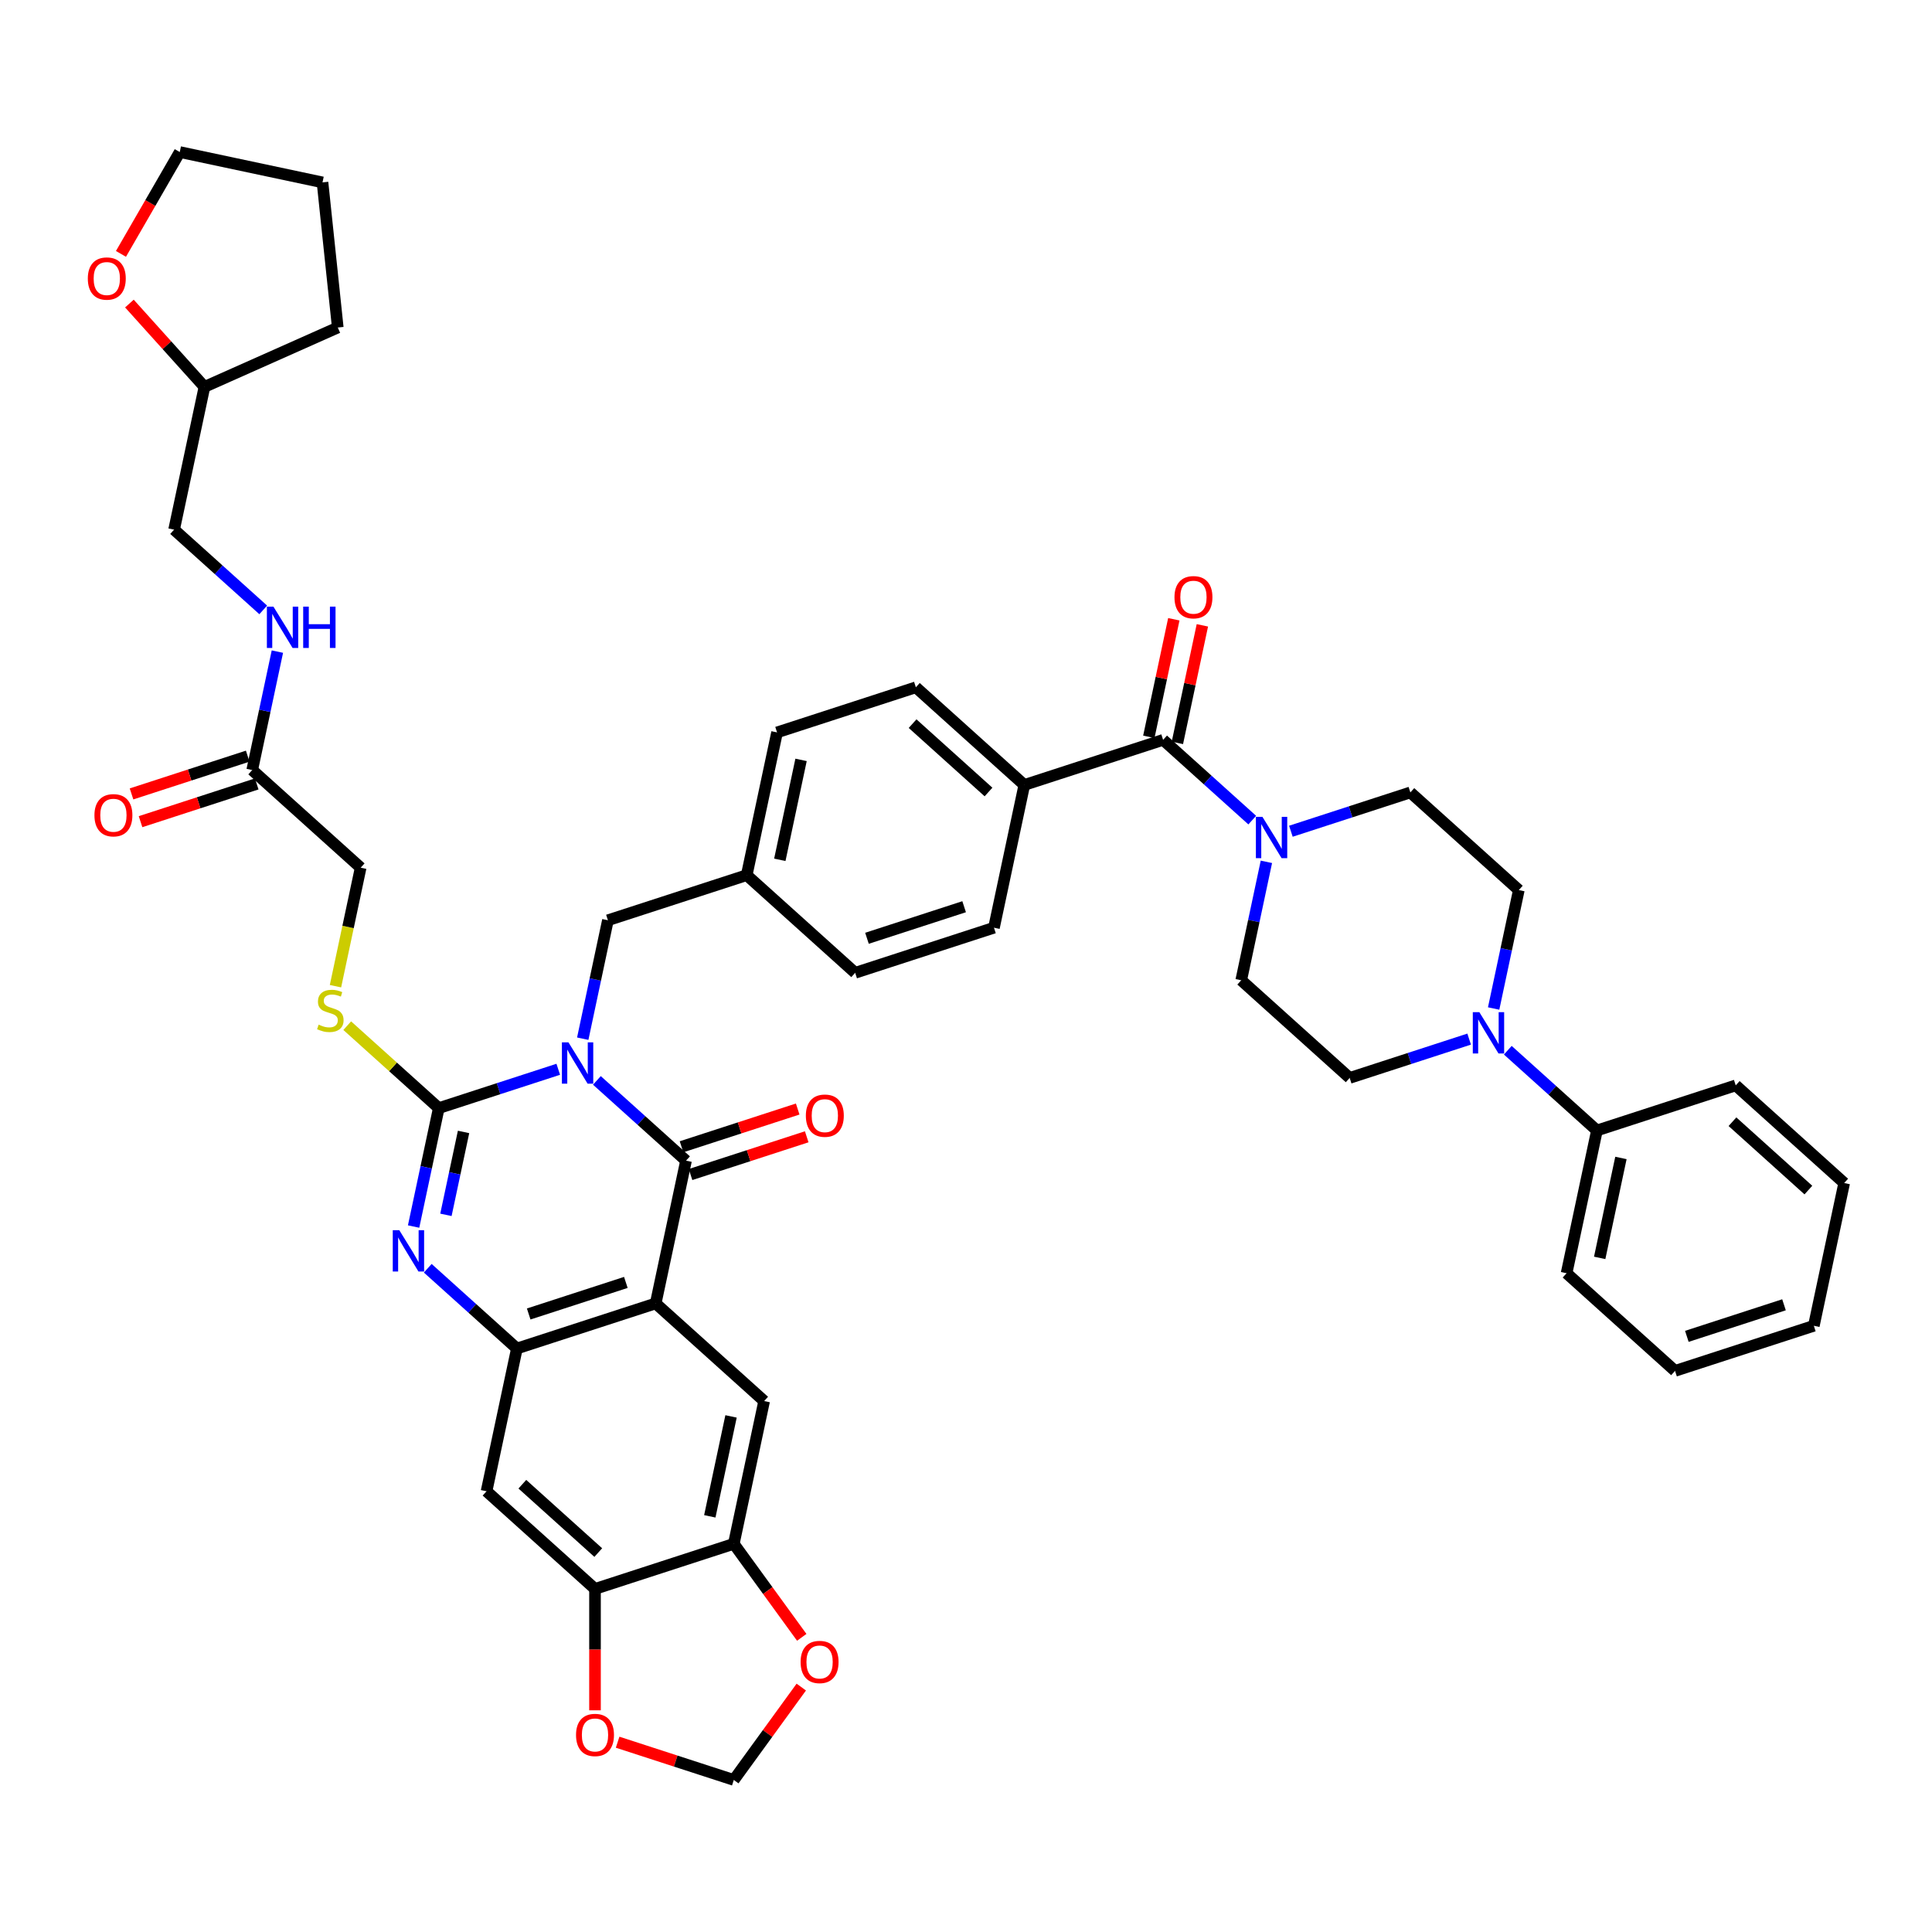 <?xml version='1.0' encoding='iso-8859-1'?>
<svg version='1.1' baseProfile='full'
              xmlns='http://www.w3.org/2000/svg'
                      xmlns:rdkit='http://www.rdkit.org/xml'
                      xmlns:xlink='http://www.w3.org/1999/xlink'
                  xml:space='preserve'
width='1000px' height='1000px' viewBox='0 0 1000 1000'>
<!-- END OF HEADER -->
<rect style='opacity:1.0;fill:#FFFFFF;stroke:none' width='1000' height='1000' x='0' y='0'> </rect>
<path class='bond-0' d='M 288.952,553.46 L 258.032,563.506' style='fill:none;fill-rule:evenodd;stroke:#0000FF;stroke-width:6px;stroke-linecap:butt;stroke-linejoin:miter;stroke-opacity:1' />
<path class='bond-0' d='M 258.032,563.506 L 227.112,573.553' style='fill:none;fill-rule:evenodd;stroke:#000000;stroke-width:6px;stroke-linecap:butt;stroke-linejoin:miter;stroke-opacity:1' />
<path class='bond-1' d='M 308.954,559.216 L 332.022,579.985' style='fill:none;fill-rule:evenodd;stroke:#0000FF;stroke-width:6px;stroke-linecap:butt;stroke-linejoin:miter;stroke-opacity:1' />
<path class='bond-1' d='M 332.022,579.985 L 355.089,600.755' style='fill:none;fill-rule:evenodd;stroke:#000000;stroke-width:6px;stroke-linecap:butt;stroke-linejoin:miter;stroke-opacity:1' />
<path class='bond-13' d='M 301.628,537.626 L 308.143,506.974' style='fill:none;fill-rule:evenodd;stroke:#0000FF;stroke-width:6px;stroke-linecap:butt;stroke-linejoin:miter;stroke-opacity:1' />
<path class='bond-13' d='M 308.143,506.974 L 314.658,476.323' style='fill:none;fill-rule:evenodd;stroke:#000000;stroke-width:6px;stroke-linecap:butt;stroke-linejoin:miter;stroke-opacity:1' />
<path class='bond-3' d='M 227.112,573.553 L 220.597,604.205' style='fill:none;fill-rule:evenodd;stroke:#000000;stroke-width:6px;stroke-linecap:butt;stroke-linejoin:miter;stroke-opacity:1' />
<path class='bond-3' d='M 220.597,604.205 L 214.081,634.856' style='fill:none;fill-rule:evenodd;stroke:#0000FF;stroke-width:6px;stroke-linecap:butt;stroke-linejoin:miter;stroke-opacity:1' />
<path class='bond-3' d='M 239.935,585.89 L 235.374,607.346' style='fill:none;fill-rule:evenodd;stroke:#000000;stroke-width:6px;stroke-linecap:butt;stroke-linejoin:miter;stroke-opacity:1' />
<path class='bond-3' d='M 235.374,607.346 L 230.813,628.802' style='fill:none;fill-rule:evenodd;stroke:#0000FF;stroke-width:6px;stroke-linecap:butt;stroke-linejoin:miter;stroke-opacity:1' />
<path class='bond-12' d='M 227.112,573.553 L 203.417,552.219' style='fill:none;fill-rule:evenodd;stroke:#000000;stroke-width:6px;stroke-linecap:butt;stroke-linejoin:miter;stroke-opacity:1' />
<path class='bond-12' d='M 203.417,552.219 L 179.723,530.884' style='fill:none;fill-rule:evenodd;stroke:#CCCC00;stroke-width:6px;stroke-linecap:butt;stroke-linejoin:miter;stroke-opacity:1' />
<path class='bond-2' d='M 355.089,600.755 L 339.384,674.643' style='fill:none;fill-rule:evenodd;stroke:#000000;stroke-width:6px;stroke-linecap:butt;stroke-linejoin:miter;stroke-opacity:1' />
<path class='bond-16' d='M 357.423,607.94 L 387.49,598.17' style='fill:none;fill-rule:evenodd;stroke:#000000;stroke-width:6px;stroke-linecap:butt;stroke-linejoin:miter;stroke-opacity:1' />
<path class='bond-16' d='M 387.49,598.17 L 417.556,588.401' style='fill:none;fill-rule:evenodd;stroke:#FF0000;stroke-width:6px;stroke-linecap:butt;stroke-linejoin:miter;stroke-opacity:1' />
<path class='bond-16' d='M 352.755,593.571 L 382.821,583.802' style='fill:none;fill-rule:evenodd;stroke:#000000;stroke-width:6px;stroke-linecap:butt;stroke-linejoin:miter;stroke-opacity:1' />
<path class='bond-16' d='M 382.821,583.802 L 412.888,574.033' style='fill:none;fill-rule:evenodd;stroke:#FF0000;stroke-width:6px;stroke-linecap:butt;stroke-linejoin:miter;stroke-opacity:1' />
<path class='bond-4' d='M 339.384,674.643 L 267.542,697.986' style='fill:none;fill-rule:evenodd;stroke:#000000;stroke-width:6px;stroke-linecap:butt;stroke-linejoin:miter;stroke-opacity:1' />
<path class='bond-4' d='M 323.939,663.776 L 273.65,680.116' style='fill:none;fill-rule:evenodd;stroke:#000000;stroke-width:6px;stroke-linecap:butt;stroke-linejoin:miter;stroke-opacity:1' />
<path class='bond-7' d='M 339.384,674.643 L 395.52,725.188' style='fill:none;fill-rule:evenodd;stroke:#000000;stroke-width:6px;stroke-linecap:butt;stroke-linejoin:miter;stroke-opacity:1' />
<path class='bond-45' d='M 221.408,656.446 L 244.475,677.216' style='fill:none;fill-rule:evenodd;stroke:#0000FF;stroke-width:6px;stroke-linecap:butt;stroke-linejoin:miter;stroke-opacity:1' />
<path class='bond-45' d='M 244.475,677.216 L 267.542,697.986' style='fill:none;fill-rule:evenodd;stroke:#000000;stroke-width:6px;stroke-linecap:butt;stroke-linejoin:miter;stroke-opacity:1' />
<path class='bond-9' d='M 267.542,697.986 L 251.837,771.874' style='fill:none;fill-rule:evenodd;stroke:#000000;stroke-width:6px;stroke-linecap:butt;stroke-linejoin:miter;stroke-opacity:1' />
<path class='bond-5' d='M 602.024,382.952 L 530.183,406.295' style='fill:none;fill-rule:evenodd;stroke:#000000;stroke-width:6px;stroke-linecap:butt;stroke-linejoin:miter;stroke-opacity:1' />
<path class='bond-6' d='M 602.024,382.952 L 625.091,403.722' style='fill:none;fill-rule:evenodd;stroke:#000000;stroke-width:6px;stroke-linecap:butt;stroke-linejoin:miter;stroke-opacity:1' />
<path class='bond-6' d='M 625.091,403.722 L 648.159,424.492' style='fill:none;fill-rule:evenodd;stroke:#0000FF;stroke-width:6px;stroke-linecap:butt;stroke-linejoin:miter;stroke-opacity:1' />
<path class='bond-24' d='M 609.413,384.522 L 615.88,354.097' style='fill:none;fill-rule:evenodd;stroke:#000000;stroke-width:6px;stroke-linecap:butt;stroke-linejoin:miter;stroke-opacity:1' />
<path class='bond-24' d='M 615.88,354.097 L 622.347,323.673' style='fill:none;fill-rule:evenodd;stroke:#FF0000;stroke-width:6px;stroke-linecap:butt;stroke-linejoin:miter;stroke-opacity:1' />
<path class='bond-24' d='M 594.635,381.381 L 601.102,350.956' style='fill:none;fill-rule:evenodd;stroke:#000000;stroke-width:6px;stroke-linecap:butt;stroke-linejoin:miter;stroke-opacity:1' />
<path class='bond-24' d='M 601.102,350.956 L 607.569,320.531' style='fill:none;fill-rule:evenodd;stroke:#FF0000;stroke-width:6px;stroke-linecap:butt;stroke-linejoin:miter;stroke-opacity:1' />
<path class='bond-19' d='M 655.485,446.082 L 648.97,476.733' style='fill:none;fill-rule:evenodd;stroke:#0000FF;stroke-width:6px;stroke-linecap:butt;stroke-linejoin:miter;stroke-opacity:1' />
<path class='bond-19' d='M 648.97,476.733 L 642.455,507.385' style='fill:none;fill-rule:evenodd;stroke:#000000;stroke-width:6px;stroke-linecap:butt;stroke-linejoin:miter;stroke-opacity:1' />
<path class='bond-20' d='M 668.161,430.247 L 699.081,420.201' style='fill:none;fill-rule:evenodd;stroke:#0000FF;stroke-width:6px;stroke-linecap:butt;stroke-linejoin:miter;stroke-opacity:1' />
<path class='bond-20' d='M 699.081,420.201 L 730.001,410.154' style='fill:none;fill-rule:evenodd;stroke:#000000;stroke-width:6px;stroke-linecap:butt;stroke-linejoin:miter;stroke-opacity:1' />
<path class='bond-10' d='M 395.52,725.188 L 379.815,799.076' style='fill:none;fill-rule:evenodd;stroke:#000000;stroke-width:6px;stroke-linecap:butt;stroke-linejoin:miter;stroke-opacity:1' />
<path class='bond-10' d='M 378.386,733.13 L 367.393,784.852' style='fill:none;fill-rule:evenodd;stroke:#000000;stroke-width:6px;stroke-linecap:butt;stroke-linejoin:miter;stroke-opacity:1' />
<path class='bond-8' d='M 773.107,522.002 L 779.622,491.351' style='fill:none;fill-rule:evenodd;stroke:#0000FF;stroke-width:6px;stroke-linecap:butt;stroke-linejoin:miter;stroke-opacity:1' />
<path class='bond-8' d='M 779.622,491.351 L 786.137,460.699' style='fill:none;fill-rule:evenodd;stroke:#000000;stroke-width:6px;stroke-linecap:butt;stroke-linejoin:miter;stroke-opacity:1' />
<path class='bond-26' d='M 780.433,543.592 L 803.501,564.362' style='fill:none;fill-rule:evenodd;stroke:#0000FF;stroke-width:6px;stroke-linecap:butt;stroke-linejoin:miter;stroke-opacity:1' />
<path class='bond-26' d='M 803.501,564.362 L 826.568,585.132' style='fill:none;fill-rule:evenodd;stroke:#000000;stroke-width:6px;stroke-linecap:butt;stroke-linejoin:miter;stroke-opacity:1' />
<path class='bond-49' d='M 760.431,537.837 L 729.511,547.883' style='fill:none;fill-rule:evenodd;stroke:#0000FF;stroke-width:6px;stroke-linecap:butt;stroke-linejoin:miter;stroke-opacity:1' />
<path class='bond-49' d='M 729.511,547.883 L 698.591,557.93' style='fill:none;fill-rule:evenodd;stroke:#000000;stroke-width:6px;stroke-linecap:butt;stroke-linejoin:miter;stroke-opacity:1' />
<path class='bond-47' d='M 251.837,771.874 L 307.973,822.419' style='fill:none;fill-rule:evenodd;stroke:#000000;stroke-width:6px;stroke-linecap:butt;stroke-linejoin:miter;stroke-opacity:1' />
<path class='bond-47' d='M 270.367,768.228 L 309.662,803.61' style='fill:none;fill-rule:evenodd;stroke:#000000;stroke-width:6px;stroke-linecap:butt;stroke-linejoin:miter;stroke-opacity:1' />
<path class='bond-11' d='M 379.815,799.076 L 307.973,822.419' style='fill:none;fill-rule:evenodd;stroke:#000000;stroke-width:6px;stroke-linecap:butt;stroke-linejoin:miter;stroke-opacity:1' />
<path class='bond-17' d='M 379.815,799.076 L 397.399,823.279' style='fill:none;fill-rule:evenodd;stroke:#000000;stroke-width:6px;stroke-linecap:butt;stroke-linejoin:miter;stroke-opacity:1' />
<path class='bond-17' d='M 397.399,823.279 L 414.984,847.482' style='fill:none;fill-rule:evenodd;stroke:#FF0000;stroke-width:6px;stroke-linecap:butt;stroke-linejoin:miter;stroke-opacity:1' />
<path class='bond-18' d='M 307.973,822.419 L 307.973,853.835' style='fill:none;fill-rule:evenodd;stroke:#000000;stroke-width:6px;stroke-linecap:butt;stroke-linejoin:miter;stroke-opacity:1' />
<path class='bond-18' d='M 307.973,853.835 L 307.973,885.252' style='fill:none;fill-rule:evenodd;stroke:#FF0000;stroke-width:6px;stroke-linecap:butt;stroke-linejoin:miter;stroke-opacity:1' />
<path class='bond-29' d='M 173.644,510.453 L 180.163,479.787' style='fill:none;fill-rule:evenodd;stroke:#CCCC00;stroke-width:6px;stroke-linecap:butt;stroke-linejoin:miter;stroke-opacity:1' />
<path class='bond-29' d='M 180.163,479.787 L 186.681,449.12' style='fill:none;fill-rule:evenodd;stroke:#000000;stroke-width:6px;stroke-linecap:butt;stroke-linejoin:miter;stroke-opacity:1' />
<path class='bond-32' d='M 314.658,476.323 L 386.5,452.98' style='fill:none;fill-rule:evenodd;stroke:#000000;stroke-width:6px;stroke-linecap:butt;stroke-linejoin:miter;stroke-opacity:1' />
<path class='bond-14' d='M 130.545,398.575 L 186.681,449.12' style='fill:none;fill-rule:evenodd;stroke:#000000;stroke-width:6px;stroke-linecap:butt;stroke-linejoin:miter;stroke-opacity:1' />
<path class='bond-25' d='M 130.545,398.575 L 137.06,367.923' style='fill:none;fill-rule:evenodd;stroke:#000000;stroke-width:6px;stroke-linecap:butt;stroke-linejoin:miter;stroke-opacity:1' />
<path class='bond-25' d='M 137.06,367.923 L 143.575,337.272' style='fill:none;fill-rule:evenodd;stroke:#0000FF;stroke-width:6px;stroke-linecap:butt;stroke-linejoin:miter;stroke-opacity:1' />
<path class='bond-27' d='M 128.211,391.391 L 98.144,401.16' style='fill:none;fill-rule:evenodd;stroke:#000000;stroke-width:6px;stroke-linecap:butt;stroke-linejoin:miter;stroke-opacity:1' />
<path class='bond-27' d='M 98.144,401.16 L 68.078,410.929' style='fill:none;fill-rule:evenodd;stroke:#FF0000;stroke-width:6px;stroke-linecap:butt;stroke-linejoin:miter;stroke-opacity:1' />
<path class='bond-27' d='M 132.879,405.759 L 102.813,415.528' style='fill:none;fill-rule:evenodd;stroke:#000000;stroke-width:6px;stroke-linecap:butt;stroke-linejoin:miter;stroke-opacity:1' />
<path class='bond-27' d='M 102.813,415.528 L 72.746,425.298' style='fill:none;fill-rule:evenodd;stroke:#FF0000;stroke-width:6px;stroke-linecap:butt;stroke-linejoin:miter;stroke-opacity:1' />
<path class='bond-15' d='M 530.183,406.295 L 474.047,355.749' style='fill:none;fill-rule:evenodd;stroke:#000000;stroke-width:6px;stroke-linecap:butt;stroke-linejoin:miter;stroke-opacity:1' />
<path class='bond-15' d='M 511.653,409.94 L 472.358,374.558' style='fill:none;fill-rule:evenodd;stroke:#000000;stroke-width:6px;stroke-linecap:butt;stroke-linejoin:miter;stroke-opacity:1' />
<path class='bond-46' d='M 530.183,406.295 L 514.477,480.182' style='fill:none;fill-rule:evenodd;stroke:#000000;stroke-width:6px;stroke-linecap:butt;stroke-linejoin:miter;stroke-opacity:1' />
<path class='bond-21' d='M 414.742,873.226 L 397.278,897.263' style='fill:none;fill-rule:evenodd;stroke:#FF0000;stroke-width:6px;stroke-linecap:butt;stroke-linejoin:miter;stroke-opacity:1' />
<path class='bond-21' d='M 397.278,897.263 L 379.815,921.3' style='fill:none;fill-rule:evenodd;stroke:#000000;stroke-width:6px;stroke-linecap:butt;stroke-linejoin:miter;stroke-opacity:1' />
<path class='bond-48' d='M 319.682,901.762 L 349.748,911.531' style='fill:none;fill-rule:evenodd;stroke:#FF0000;stroke-width:6px;stroke-linecap:butt;stroke-linejoin:miter;stroke-opacity:1' />
<path class='bond-48' d='M 349.748,911.531 L 379.815,921.3' style='fill:none;fill-rule:evenodd;stroke:#000000;stroke-width:6px;stroke-linecap:butt;stroke-linejoin:miter;stroke-opacity:1' />
<path class='bond-23' d='M 642.455,507.385 L 698.591,557.93' style='fill:none;fill-rule:evenodd;stroke:#000000;stroke-width:6px;stroke-linecap:butt;stroke-linejoin:miter;stroke-opacity:1' />
<path class='bond-22' d='M 730.001,410.154 L 786.137,460.699' style='fill:none;fill-rule:evenodd;stroke:#000000;stroke-width:6px;stroke-linecap:butt;stroke-linejoin:miter;stroke-opacity:1' />
<path class='bond-33' d='M 136.249,315.682 L 113.182,294.912' style='fill:none;fill-rule:evenodd;stroke:#0000FF;stroke-width:6px;stroke-linecap:butt;stroke-linejoin:miter;stroke-opacity:1' />
<path class='bond-33' d='M 113.182,294.912 L 90.114,274.142' style='fill:none;fill-rule:evenodd;stroke:#000000;stroke-width:6px;stroke-linecap:butt;stroke-linejoin:miter;stroke-opacity:1' />
<path class='bond-38' d='M 826.568,585.132 L 810.863,659.02' style='fill:none;fill-rule:evenodd;stroke:#000000;stroke-width:6px;stroke-linecap:butt;stroke-linejoin:miter;stroke-opacity:1' />
<path class='bond-38' d='M 838.99,599.357 L 827.996,651.078' style='fill:none;fill-rule:evenodd;stroke:#000000;stroke-width:6px;stroke-linecap:butt;stroke-linejoin:miter;stroke-opacity:1' />
<path class='bond-39' d='M 826.568,585.132 L 898.409,561.79' style='fill:none;fill-rule:evenodd;stroke:#000000;stroke-width:6px;stroke-linecap:butt;stroke-linejoin:miter;stroke-opacity:1' />
<path class='bond-28' d='M 66.983,157.122 L 86.401,178.688' style='fill:none;fill-rule:evenodd;stroke:#FF0000;stroke-width:6px;stroke-linecap:butt;stroke-linejoin:miter;stroke-opacity:1' />
<path class='bond-28' d='M 86.401,178.688 L 105.82,200.254' style='fill:none;fill-rule:evenodd;stroke:#000000;stroke-width:6px;stroke-linecap:butt;stroke-linejoin:miter;stroke-opacity:1' />
<path class='bond-37' d='M 62.61,131.413 L 77.827,105.056' style='fill:none;fill-rule:evenodd;stroke:#FF0000;stroke-width:6px;stroke-linecap:butt;stroke-linejoin:miter;stroke-opacity:1' />
<path class='bond-37' d='M 77.827,105.056 L 93.044,78.7' style='fill:none;fill-rule:evenodd;stroke:#000000;stroke-width:6px;stroke-linecap:butt;stroke-linejoin:miter;stroke-opacity:1' />
<path class='bond-30' d='M 514.477,480.182 L 442.636,503.525' style='fill:none;fill-rule:evenodd;stroke:#000000;stroke-width:6px;stroke-linecap:butt;stroke-linejoin:miter;stroke-opacity:1' />
<path class='bond-30' d='M 499.032,469.315 L 448.744,485.655' style='fill:none;fill-rule:evenodd;stroke:#000000;stroke-width:6px;stroke-linecap:butt;stroke-linejoin:miter;stroke-opacity:1' />
<path class='bond-31' d='M 474.047,355.749 L 402.205,379.092' style='fill:none;fill-rule:evenodd;stroke:#000000;stroke-width:6px;stroke-linecap:butt;stroke-linejoin:miter;stroke-opacity:1' />
<path class='bond-34' d='M 386.5,452.98 L 442.636,503.525' style='fill:none;fill-rule:evenodd;stroke:#000000;stroke-width:6px;stroke-linecap:butt;stroke-linejoin:miter;stroke-opacity:1' />
<path class='bond-35' d='M 386.5,452.98 L 402.205,379.092' style='fill:none;fill-rule:evenodd;stroke:#000000;stroke-width:6px;stroke-linecap:butt;stroke-linejoin:miter;stroke-opacity:1' />
<path class='bond-35' d='M 403.633,445.038 L 414.627,393.316' style='fill:none;fill-rule:evenodd;stroke:#000000;stroke-width:6px;stroke-linecap:butt;stroke-linejoin:miter;stroke-opacity:1' />
<path class='bond-36' d='M 90.114,274.142 L 105.82,200.254' style='fill:none;fill-rule:evenodd;stroke:#000000;stroke-width:6px;stroke-linecap:butt;stroke-linejoin:miter;stroke-opacity:1' />
<path class='bond-40' d='M 105.82,200.254 L 174.827,169.53' style='fill:none;fill-rule:evenodd;stroke:#000000;stroke-width:6px;stroke-linecap:butt;stroke-linejoin:miter;stroke-opacity:1' />
<path class='bond-50' d='M 93.044,78.7 L 166.932,94.405' style='fill:none;fill-rule:evenodd;stroke:#000000;stroke-width:6px;stroke-linecap:butt;stroke-linejoin:miter;stroke-opacity:1' />
<path class='bond-43' d='M 810.863,659.02 L 866.999,709.565' style='fill:none;fill-rule:evenodd;stroke:#000000;stroke-width:6px;stroke-linecap:butt;stroke-linejoin:miter;stroke-opacity:1' />
<path class='bond-42' d='M 898.409,561.79 L 954.545,612.335' style='fill:none;fill-rule:evenodd;stroke:#000000;stroke-width:6px;stroke-linecap:butt;stroke-linejoin:miter;stroke-opacity:1' />
<path class='bond-42' d='M 896.721,580.599 L 936.016,615.98' style='fill:none;fill-rule:evenodd;stroke:#000000;stroke-width:6px;stroke-linecap:butt;stroke-linejoin:miter;stroke-opacity:1' />
<path class='bond-41' d='M 174.827,169.53 L 166.932,94.405' style='fill:none;fill-rule:evenodd;stroke:#000000;stroke-width:6px;stroke-linecap:butt;stroke-linejoin:miter;stroke-opacity:1' />
<path class='bond-44' d='M 954.545,612.335 L 938.84,686.223' style='fill:none;fill-rule:evenodd;stroke:#000000;stroke-width:6px;stroke-linecap:butt;stroke-linejoin:miter;stroke-opacity:1' />
<path class='bond-51' d='M 866.999,709.565 L 938.84,686.223' style='fill:none;fill-rule:evenodd;stroke:#000000;stroke-width:6px;stroke-linecap:butt;stroke-linejoin:miter;stroke-opacity:1' />
<path class='bond-51' d='M 873.106,691.696 L 923.395,675.356' style='fill:none;fill-rule:evenodd;stroke:#000000;stroke-width:6px;stroke-linecap:butt;stroke-linejoin:miter;stroke-opacity:1' />
<path  class='atom-0' d='M 294.224 539.514
L 301.234 550.845
Q 301.929 551.963, 303.047 553.987
Q 304.165 556.012, 304.226 556.133
L 304.226 539.514
L 307.066 539.514
L 307.066 560.907
L 304.135 560.907
L 296.611 548.518
Q 295.735 547.068, 294.799 545.406
Q 293.892 543.744, 293.62 543.231
L 293.62 560.907
L 290.84 560.907
L 290.84 539.514
L 294.224 539.514
' fill='#0000FF'/>
<path  class='atom-4' d='M 206.678 636.745
L 213.688 648.075
Q 214.383 649.193, 215.501 651.218
Q 216.619 653.242, 216.679 653.363
L 216.679 636.745
L 219.519 636.745
L 219.519 658.137
L 216.588 658.137
L 209.065 645.749
Q 208.188 644.298, 207.252 642.637
Q 206.345 640.975, 206.073 640.461
L 206.073 658.137
L 203.294 658.137
L 203.294 636.745
L 206.678 636.745
' fill='#0000FF'/>
<path  class='atom-7' d='M 653.431 422.801
L 660.441 434.131
Q 661.136 435.249, 662.254 437.274
Q 663.372 439.298, 663.433 439.419
L 663.433 422.801
L 666.273 422.801
L 666.273 444.193
L 663.342 444.193
L 655.818 431.805
Q 654.942 430.355, 654.005 428.693
Q 653.099 427.031, 652.827 426.517
L 652.827 444.193
L 650.047 444.193
L 650.047 422.801
L 653.431 422.801
' fill='#0000FF'/>
<path  class='atom-9' d='M 765.703 523.891
L 772.713 535.222
Q 773.408 536.34, 774.526 538.364
Q 775.644 540.389, 775.705 540.509
L 775.705 523.891
L 778.545 523.891
L 778.545 545.283
L 775.614 545.283
L 768.09 532.895
Q 767.214 531.445, 766.277 529.783
Q 765.371 528.121, 765.099 527.607
L 765.099 545.283
L 762.319 545.283
L 762.319 523.891
L 765.703 523.891
' fill='#0000FF'/>
<path  class='atom-13' d='M 164.933 530.35
Q 165.174 530.441, 166.171 530.864
Q 167.169 531.287, 168.256 531.559
Q 169.374 531.801, 170.462 531.801
Q 172.486 531.801, 173.665 530.834
Q 174.843 529.837, 174.843 528.114
Q 174.843 526.936, 174.239 526.211
Q 173.665 525.486, 172.758 525.093
Q 171.852 524.7, 170.341 524.247
Q 168.438 523.673, 167.289 523.129
Q 166.171 522.585, 165.356 521.437
Q 164.57 520.289, 164.57 518.355
Q 164.57 515.666, 166.383 514.004
Q 168.226 512.342, 171.852 512.342
Q 174.33 512.342, 177.14 513.52
L 176.445 515.847
Q 173.876 514.789, 171.943 514.789
Q 169.858 514.789, 168.71 515.666
Q 167.561 516.512, 167.592 517.992
Q 167.592 519.14, 168.166 519.835
Q 168.77 520.53, 169.616 520.923
Q 170.492 521.316, 171.943 521.769
Q 173.876 522.373, 175.025 522.978
Q 176.173 523.582, 176.989 524.821
Q 177.835 526.029, 177.835 528.114
Q 177.835 531.075, 175.84 532.677
Q 173.876 534.248, 170.583 534.248
Q 168.679 534.248, 167.229 533.825
Q 165.809 533.432, 164.117 532.737
L 164.933 530.35
' fill='#CCCC00'/>
<path  class='atom-17' d='M 417.111 577.473
Q 417.111 572.337, 419.649 569.466
Q 422.187 566.596, 426.931 566.596
Q 431.674 566.596, 434.212 569.466
Q 436.751 572.337, 436.751 577.473
Q 436.751 582.67, 434.182 585.631
Q 431.614 588.562, 426.931 588.562
Q 422.217 588.562, 419.649 585.631
Q 417.111 582.7, 417.111 577.473
M 426.931 586.145
Q 430.194 586.145, 431.946 583.97
Q 433.729 581.764, 433.729 577.473
Q 433.729 573.273, 431.946 571.158
Q 430.194 569.013, 426.931 569.013
Q 423.667 569.013, 421.885 571.128
Q 420.132 573.243, 420.132 577.473
Q 420.132 581.794, 421.885 583.97
Q 423.667 586.145, 426.931 586.145
' fill='#FF0000'/>
<path  class='atom-18' d='M 414.395 860.248
Q 414.395 855.112, 416.933 852.241
Q 419.471 849.371, 424.215 849.371
Q 428.959 849.371, 431.497 852.241
Q 434.035 855.112, 434.035 860.248
Q 434.035 865.446, 431.467 868.407
Q 428.898 871.338, 424.215 871.338
Q 419.501 871.338, 416.933 868.407
Q 414.395 865.476, 414.395 860.248
M 424.215 868.92
Q 427.478 868.92, 429.231 866.745
Q 431.013 864.539, 431.013 860.248
Q 431.013 856.049, 429.231 853.933
Q 427.478 851.788, 424.215 851.788
Q 420.952 851.788, 419.169 853.903
Q 417.416 856.018, 417.416 860.248
Q 417.416 864.569, 419.169 866.745
Q 420.952 868.92, 424.215 868.92
' fill='#FF0000'/>
<path  class='atom-19' d='M 298.153 898.018
Q 298.153 892.881, 300.691 890.011
Q 303.229 887.14, 307.973 887.14
Q 312.717 887.14, 315.255 890.011
Q 317.793 892.881, 317.793 898.018
Q 317.793 903.215, 315.225 906.176
Q 312.657 909.107, 307.973 909.107
Q 303.26 909.107, 300.691 906.176
Q 298.153 903.245, 298.153 898.018
M 307.973 906.69
Q 311.236 906.69, 312.989 904.514
Q 314.772 902.308, 314.772 898.018
Q 314.772 893.818, 312.989 891.703
Q 311.236 889.557, 307.973 889.557
Q 304.71 889.557, 302.927 891.672
Q 301.175 893.788, 301.175 898.018
Q 301.175 902.339, 302.927 904.514
Q 304.71 906.69, 307.973 906.69
' fill='#FF0000'/>
<path  class='atom-25' d='M 607.909 309.124
Q 607.909 303.988, 610.447 301.117
Q 612.985 298.247, 617.729 298.247
Q 622.473 298.247, 625.011 301.117
Q 627.549 303.988, 627.549 309.124
Q 627.549 314.322, 624.981 317.283
Q 622.413 320.214, 617.729 320.214
Q 613.016 320.214, 610.447 317.283
Q 607.909 314.352, 607.909 309.124
M 617.729 317.796
Q 620.993 317.796, 622.745 315.621
Q 624.528 313.415, 624.528 309.124
Q 624.528 304.925, 622.745 302.809
Q 620.993 300.664, 617.729 300.664
Q 614.466 300.664, 612.683 302.779
Q 610.931 304.894, 610.931 309.124
Q 610.931 313.445, 612.683 315.621
Q 614.466 317.796, 617.729 317.796
' fill='#FF0000'/>
<path  class='atom-26' d='M 141.522 313.991
L 148.532 325.322
Q 149.227 326.44, 150.345 328.464
Q 151.463 330.489, 151.523 330.609
L 151.523 313.991
L 154.363 313.991
L 154.363 335.383
L 151.432 335.383
L 143.909 322.995
Q 143.032 321.545, 142.096 319.883
Q 141.189 318.221, 140.917 317.707
L 140.917 335.383
L 138.138 335.383
L 138.138 313.991
L 141.522 313.991
' fill='#0000FF'/>
<path  class='atom-26' d='M 156.931 313.991
L 159.832 313.991
L 159.832 323.086
L 170.77 323.086
L 170.77 313.991
L 173.671 313.991
L 173.671 335.383
L 170.77 335.383
L 170.77 325.503
L 159.832 325.503
L 159.832 335.383
L 156.931 335.383
L 156.931 313.991
' fill='#0000FF'/>
<path  class='atom-28' d='M 48.884 421.978
Q 48.884 416.841, 51.422 413.971
Q 53.96 411.101, 58.704 411.101
Q 63.447 411.101, 65.986 413.971
Q 68.524 416.841, 68.524 421.978
Q 68.524 427.175, 65.955 430.136
Q 63.387 433.067, 58.704 433.067
Q 53.99 433.067, 51.422 430.136
Q 48.884 427.205, 48.884 421.978
M 58.704 430.65
Q 61.967 430.65, 63.719 428.474
Q 65.502 426.269, 65.502 421.978
Q 65.502 417.778, 63.719 415.663
Q 61.967 413.518, 58.704 413.518
Q 55.44 413.518, 53.658 415.633
Q 51.905 417.748, 51.905 421.978
Q 51.905 426.299, 53.658 428.474
Q 55.44 430.65, 58.704 430.65
' fill='#FF0000'/>
<path  class='atom-29' d='M 45.455 144.179
Q 45.455 139.042, 47.993 136.172
Q 50.531 133.301, 55.275 133.301
Q 60.018 133.301, 62.556 136.172
Q 65.095 139.042, 65.095 144.179
Q 65.095 149.376, 62.526 152.337
Q 59.958 155.268, 55.275 155.268
Q 50.561 155.268, 47.993 152.337
Q 45.455 149.406, 45.455 144.179
M 55.275 152.851
Q 58.538 152.851, 60.29 150.675
Q 62.073 148.469, 62.073 144.179
Q 62.073 139.979, 60.29 137.864
Q 58.538 135.718, 55.275 135.718
Q 52.011 135.718, 50.229 137.833
Q 48.476 139.949, 48.476 144.179
Q 48.476 148.5, 50.229 150.675
Q 52.011 152.851, 55.275 152.851
' fill='#FF0000'/>
</svg>
